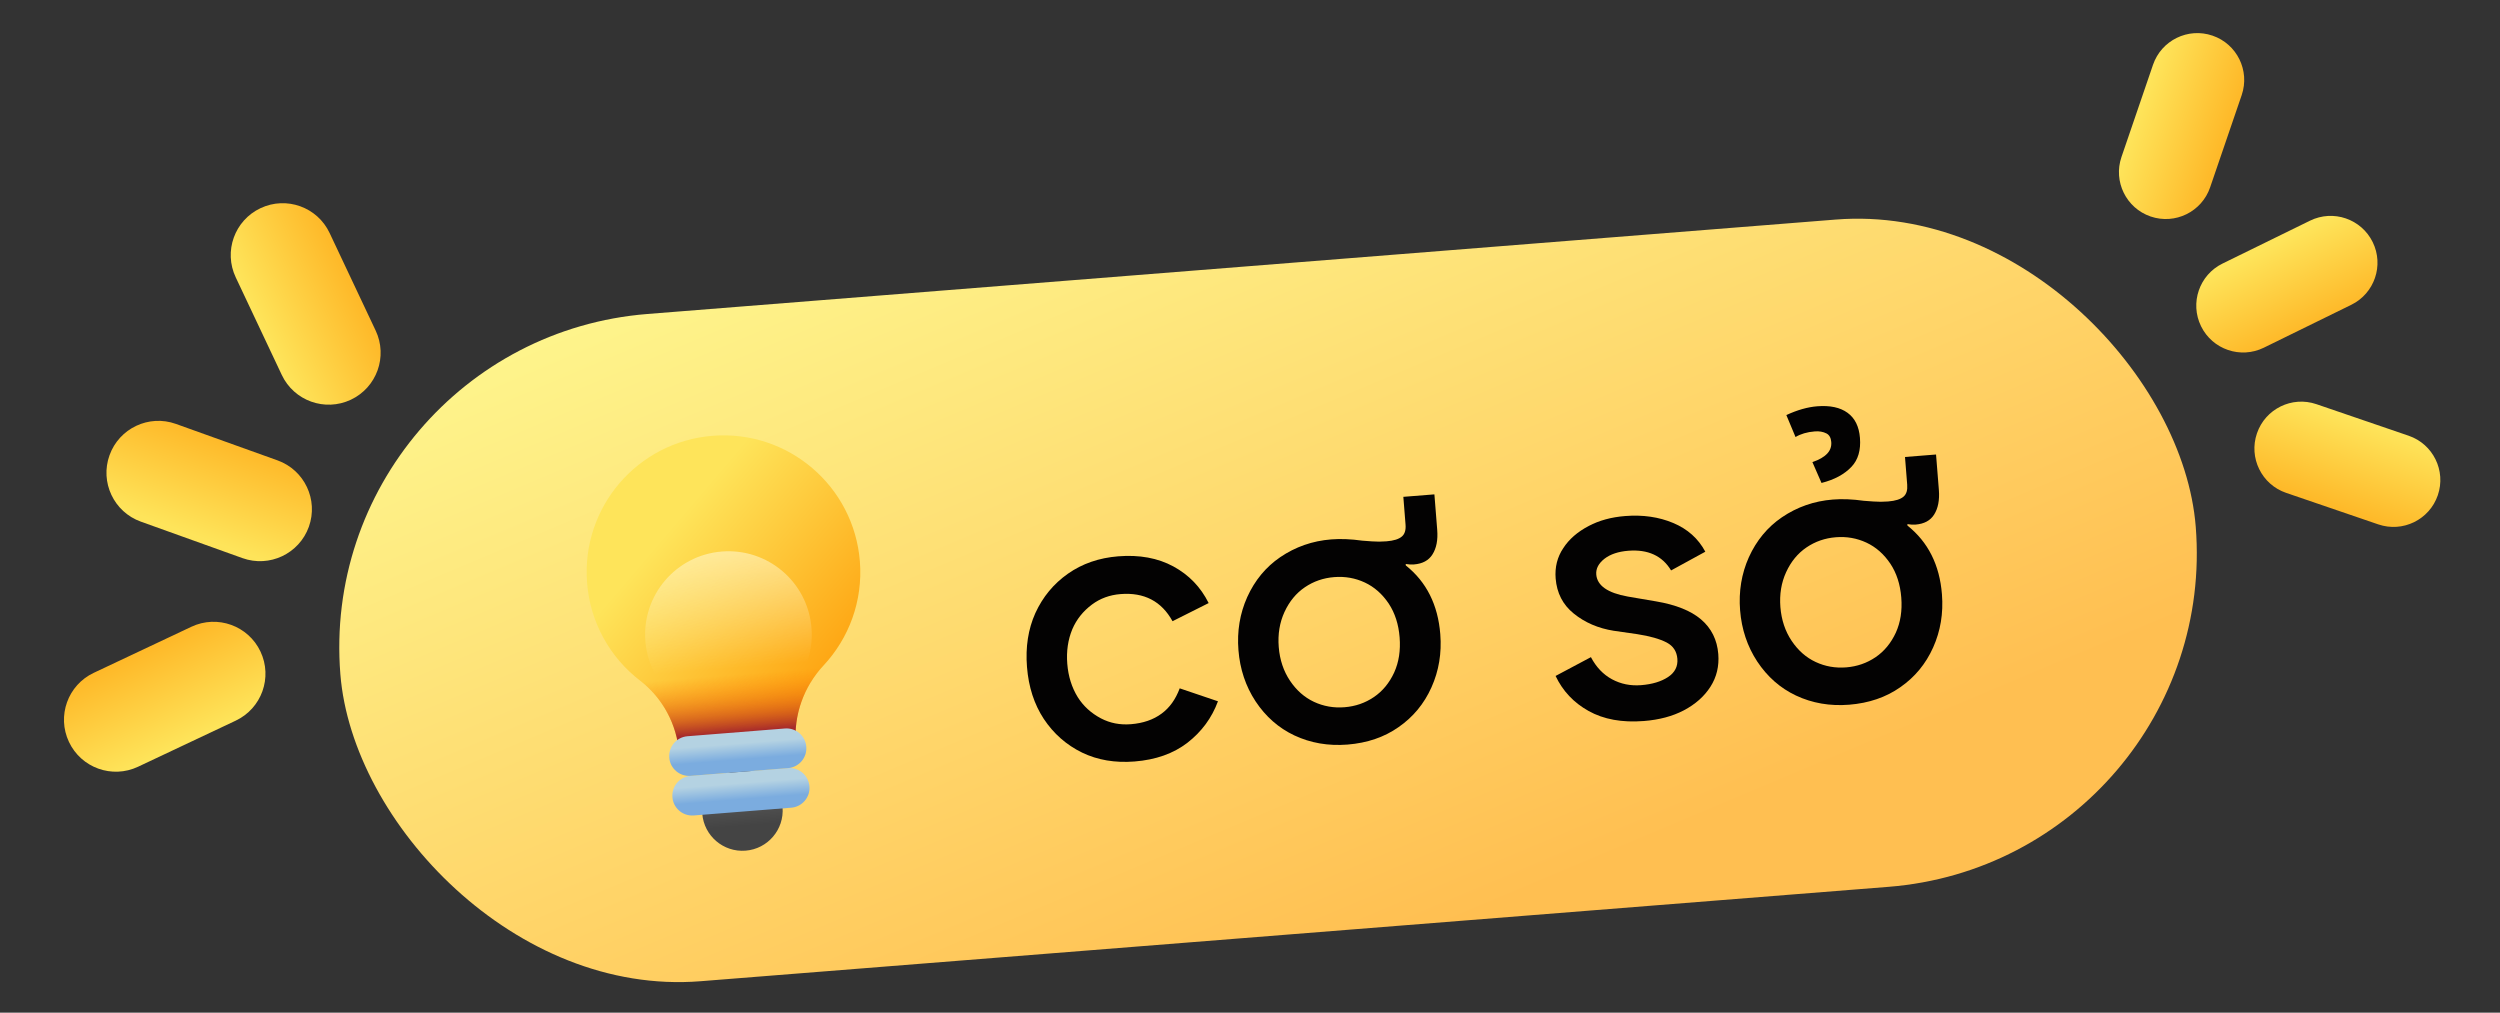 <svg width="158" height="64" viewBox="0 0 158 64" fill="none" xmlns="http://www.w3.org/2000/svg">
<rect x="0" y="0" width="158" height="64" fill="#333333" stroke="none"/>
<rect x="19.835" y="21.519" width="117.63" height="42.303" rx="21.151" transform="rotate(-4.543 19.835 21.519)" fill="url(#paint0_linear_171_519)"/>
<path d="M54.344 35.477C53.965 30.716 49.8 27.164 45.039 27.542C40.289 27.919 36.746 32.053 37.101 36.805C37.291 39.36 38.573 41.571 40.454 43.017C41.889 44.12 42.778 45.789 42.921 47.593L42.921 47.593L50.297 47.007C50.152 45.185 50.799 43.398 52.045 42.061C53.643 40.348 54.544 37.996 54.344 35.477Z" fill="url(#paint1_linear_171_519)"/>
<path d="M39.031 41.638C39.452 42.151 39.929 42.614 40.454 43.017C41.889 44.12 42.778 45.789 42.921 47.593L50.296 47.007C50.152 45.185 50.798 43.398 52.045 42.061C52.485 41.59 52.871 41.07 53.197 40.512L39.031 41.638Z" fill="url(#paint2_linear_171_519)"/>
<path d="M47.122 53.762C48.523 53.651 49.569 52.424 49.458 51.023C49.346 49.621 48.12 48.576 46.719 48.687C45.317 48.798 44.272 50.025 44.383 51.426C44.494 52.828 45.721 53.873 47.122 53.762Z" fill="url(#paint3_linear_171_519)"/>
<path d="M50.004 51.047L43.847 51.537C43.156 51.592 42.551 51.076 42.496 50.384C42.441 49.693 42.957 49.088 43.648 49.033L49.806 48.544C50.497 48.489 51.102 49.005 51.157 49.696C51.212 50.388 50.696 50.992 50.004 51.047Z" fill="url(#paint4_linear_171_519)"/>
<path d="M49.806 48.544L43.648 49.033C42.957 49.088 42.352 48.572 42.297 47.881C42.242 47.19 42.758 46.585 43.45 46.53L49.607 46.04C50.298 45.986 50.903 46.501 50.958 47.193C51.013 47.884 50.497 48.489 49.806 48.544Z" fill="url(#paint5_linear_171_519)"/>
<path d="M46.454 45.354C49.353 45.124 51.517 42.587 51.286 39.688C51.056 36.789 48.519 34.626 45.62 34.856C42.721 35.086 40.558 37.623 40.788 40.522C41.018 43.421 43.555 45.584 46.454 45.354Z" fill="url(#paint6_linear_171_519)"/>
<path d="M68.392 47.566C67.397 47.081 66.589 46.37 65.966 45.432C65.359 44.508 65.006 43.415 64.906 42.154C64.805 40.892 64.982 39.757 65.434 38.749C65.902 37.725 66.588 36.895 67.494 36.258C68.399 35.622 69.46 35.256 70.674 35.159C72.014 35.053 73.175 35.266 74.158 35.799C75.141 36.333 75.884 37.104 76.387 38.114L74.104 39.26C73.408 37.998 72.312 37.427 70.817 37.546C70.132 37.6 69.53 37.821 69.012 38.207C68.45 38.627 68.037 39.146 67.772 39.763C67.496 40.428 67.389 41.157 67.452 41.951C67.515 42.746 67.736 43.449 68.114 44.062C68.472 44.629 68.962 45.076 69.584 45.403C70.156 45.702 70.785 45.825 71.471 45.77C72.249 45.708 72.898 45.484 73.416 45.098C73.919 44.729 74.3 44.197 74.558 43.503L76.975 44.322C76.588 45.371 75.944 46.245 75.043 46.944C74.157 47.626 73.044 48.02 71.705 48.126C70.474 48.224 69.37 48.037 68.392 47.566Z" fill="#030202"/>
<path d="M81.801 46.477C80.808 46.008 79.99 45.289 79.349 44.321C78.725 43.368 78.365 42.291 78.27 41.092C78.174 39.892 78.36 38.773 78.826 37.733C79.306 36.675 79.999 35.837 80.906 35.216C81.873 34.559 82.948 34.184 84.132 34.09C84.724 34.043 85.376 34.069 86.09 34.169L86.705 34.215C87.004 34.238 87.31 34.237 87.621 34.212C88.089 34.175 88.417 34.071 88.608 33.899C88.783 33.744 88.858 33.495 88.83 33.152L88.691 31.4L90.654 31.244L90.832 33.487C90.883 34.126 90.783 34.643 90.532 35.039C90.296 35.418 89.905 35.63 89.36 35.673C89.204 35.685 89.031 35.675 88.84 35.644L88.848 35.737C90.153 36.778 90.879 38.225 91.026 40.078C91.122 41.278 90.936 42.397 90.47 43.437C90.004 44.478 89.311 45.316 88.39 45.954C87.484 46.59 86.408 46.958 85.162 47.057C83.947 47.153 82.827 46.96 81.801 46.477ZM86.828 44.056C87.379 43.683 87.808 43.163 88.115 42.496C88.408 41.846 88.522 41.108 88.456 40.282C88.391 39.457 88.162 38.746 87.77 38.15C87.361 37.54 86.855 37.094 86.253 36.813C85.65 36.532 85.007 36.419 84.321 36.473C83.636 36.527 83.018 36.741 82.468 37.114C81.918 37.487 81.489 38.007 81.181 38.674C80.874 39.341 80.752 40.08 80.816 40.889C80.881 41.699 81.117 42.409 81.526 43.02C81.935 43.63 82.441 44.075 83.043 44.357C83.646 44.638 84.29 44.752 84.975 44.697C85.66 44.643 86.278 44.429 86.828 44.056Z" fill="#030202"/>
<path d="M100.393 44.93C99.458 44.408 98.765 43.672 98.313 42.72L100.546 41.532C100.879 42.164 101.323 42.63 101.88 42.931C102.437 43.231 103.05 43.355 103.72 43.302C104.421 43.246 104.987 43.075 105.419 42.79C105.851 42.505 106.048 42.121 106.01 41.638C105.972 41.171 105.749 40.828 105.34 40.61C104.898 40.379 104.273 40.201 103.464 40.077L101.989 39.865C101.005 39.709 100.161 39.344 99.457 38.773C98.77 38.217 98.391 37.479 98.317 36.56C98.261 35.843 98.421 35.204 98.8 34.641C99.163 34.079 99.698 33.613 100.405 33.243C101.067 32.893 101.834 32.683 102.706 32.614C103.828 32.525 104.843 32.671 105.751 33.054C106.659 33.436 107.334 34.041 107.776 34.868L105.613 36.051C105.053 35.123 104.15 34.709 102.904 34.808C102.281 34.858 101.785 35.023 101.415 35.303C101.031 35.6 100.854 35.935 100.884 36.309C100.94 37.01 101.603 37.474 102.875 37.702L104.663 38.007C105.918 38.221 106.865 38.6 107.504 39.145C108.16 39.704 108.524 40.435 108.596 41.339C108.656 42.102 108.491 42.789 108.101 43.4C107.711 44.011 107.147 44.511 106.41 44.898C105.702 45.268 104.866 45.491 103.9 45.568C102.514 45.678 101.345 45.465 100.393 44.93Z" fill="#030202"/>
<path d="M113.506 43.958C112.512 43.489 111.695 42.77 111.054 41.802C110.43 40.848 110.07 39.772 109.974 38.572C109.879 37.373 110.065 36.253 110.53 35.213C111.011 34.156 111.704 33.318 112.611 32.697C113.578 32.04 114.653 31.665 115.837 31.571C116.429 31.523 117.081 31.55 117.794 31.65L118.409 31.695C118.709 31.718 119.015 31.718 119.326 31.693C119.793 31.656 120.122 31.551 120.312 31.38C120.488 31.224 120.562 30.976 120.535 30.633L120.396 28.881L122.358 28.725L122.537 30.968C122.587 31.606 122.487 32.124 122.237 32.52C122 32.899 121.61 33.11 121.064 33.154C120.909 33.166 120.736 33.156 120.545 33.124L120.552 33.218C121.858 34.258 122.584 35.705 122.731 37.559C122.826 38.758 122.641 39.878 122.175 40.918C121.709 41.958 121.016 42.797 120.095 43.435C119.189 44.071 118.113 44.438 116.867 44.538C115.652 44.634 114.532 44.441 113.506 43.958ZM118.533 41.537C119.083 41.164 119.512 40.644 119.82 39.977C120.113 39.327 120.227 38.589 120.161 37.763C120.096 36.938 119.867 36.227 119.474 35.631C119.065 35.021 118.56 34.575 117.958 34.294C117.355 34.013 116.711 33.899 116.026 33.954C115.341 34.008 114.723 34.222 114.173 34.595C113.622 34.968 113.193 35.488 112.886 36.155C112.578 36.822 112.457 37.56 112.521 38.37C112.586 39.18 112.822 39.89 113.231 40.5C113.64 41.111 114.146 41.556 114.748 41.837C115.35 42.119 115.994 42.232 116.68 42.178C117.365 42.123 117.983 41.91 118.533 41.537ZM114.544 29.205C114.971 29.061 115.286 28.879 115.488 28.659C115.675 28.456 115.758 28.215 115.736 27.934C115.715 27.669 115.614 27.489 115.434 27.394C115.222 27.285 114.976 27.242 114.695 27.265C114.212 27.303 113.806 27.422 113.477 27.62L112.897 26.232C113.592 25.91 114.244 25.725 114.851 25.677C115.661 25.613 116.299 25.75 116.765 26.089C117.231 26.428 117.492 26.956 117.549 27.673C117.611 28.451 117.432 29.061 117.013 29.502C116.564 29.977 115.933 30.317 115.119 30.523L114.544 29.205Z" fill="#030202"/>
<path d="M139.107 20.62C138.387 19.151 138.994 17.377 140.463 16.657L145.992 13.947C147.461 13.226 149.235 13.834 149.955 15.302C150.675 16.771 150.068 18.545 148.599 19.265L143.07 21.976C141.601 22.695 139.827 22.088 139.107 20.62Z" fill="url(#paint7_linear_171_519)"/>
<path d="M135.921 13.683C134.373 13.153 133.548 11.47 134.077 9.922L136.07 4.095C136.6 2.548 138.284 1.722 139.831 2.252C141.379 2.781 142.204 4.465 141.675 6.012L139.681 11.839C139.152 13.387 137.468 14.212 135.921 13.683Z" fill="url(#paint8_linear_171_519)"/>
<path d="M142.639 27.388C143.168 25.84 144.852 25.015 146.399 25.544L152.226 27.538C153.774 28.067 154.599 29.751 154.07 31.298C153.54 32.846 151.857 33.671 150.309 33.142L144.482 31.149C142.935 30.619 142.109 28.935 142.639 27.388Z" fill="url(#paint9_linear_171_519)"/>
<path d="M19.52 33.293C18.908 34.998 17.029 35.885 15.323 35.273L8.902 32.968C7.196 32.356 6.309 30.477 6.922 28.771C7.534 27.066 9.413 26.179 11.118 26.791L17.54 29.096C19.246 29.708 20.132 31.587 19.52 33.293Z" fill="url(#paint10_linear_171_519)"/>
<path d="M16.463 41.179C17.237 42.818 16.535 44.773 14.896 45.546L8.725 48.458C7.086 49.231 5.131 48.529 4.358 46.89C3.584 45.251 4.286 43.296 5.925 42.523L12.096 39.611C13.735 38.838 15.69 39.54 16.463 41.179Z" fill="url(#paint11_linear_171_519)"/>
<path d="M22.175 25.262C20.536 26.035 18.581 25.334 17.808 23.695L14.896 17.524C14.123 15.885 14.825 13.93 16.464 13.157C18.103 12.383 20.058 13.085 20.831 14.724L23.743 20.895C24.516 22.534 23.814 24.489 22.175 25.262Z" fill="url(#paint12_linear_171_519)"/>
<defs>
<linearGradient id="paint0_linear_171_519" x1="-0.151" y1="34.022" x2="17.556" y2="87.587" gradientUnits="userSpaceOnUse">
<stop stop-color="#FEF48B"/>
<stop offset="1" stop-color="#FFBF51"/>
</linearGradient>
<linearGradient id="paint1_linear_171_519" x1="41.804" y1="34.048" x2="51.923" y2="42.677" gradientUnits="userSpaceOnUse">
<stop stop-color="#FEE45A"/>
<stop offset="1" stop-color="#FEA613"/>
</linearGradient>
<linearGradient id="paint2_linear_171_519" x1="46.239" y1="42.654" x2="46.527" y2="46.276" gradientUnits="userSpaceOnUse">
<stop stop-color="#FE7701" stop-opacity="0"/>
<stop offset="0.185" stop-color="#F87204" stop-opacity="0.185"/>
<stop offset="0.431" stop-color="#E7630C" stop-opacity="0.431"/>
<stop offset="0.711" stop-color="#CB4B19" stop-opacity="0.711"/>
<stop offset="1" stop-color="#A72B2B"/>
</linearGradient>
<linearGradient id="paint3_linear_171_519" x1="46.833" y1="50.127" x2="46.997" y2="52.19" gradientUnits="userSpaceOnUse">
<stop stop-color="#5A5A5A"/>
<stop offset="1" stop-color="#444444"/>
</linearGradient>
<linearGradient id="paint4_linear_171_519" x1="46.783" y1="49.499" x2="46.864" y2="50.517" gradientUnits="userSpaceOnUse">
<stop stop-color="#B4D2E2"/>
<stop offset="1" stop-color="#7BACDF"/>
</linearGradient>
<linearGradient id="paint5_linear_171_519" x1="46.585" y1="46.995" x2="46.666" y2="48.013" gradientUnits="userSpaceOnUse">
<stop stop-color="#B4D2E2"/>
<stop offset="1" stop-color="#7BACDF"/>
</linearGradient>
<linearGradient id="paint6_linear_171_519" x1="46.206" y1="42.225" x2="45.278" y2="30.548" gradientUnits="userSpaceOnUse">
<stop stop-color="#FFF5C6" stop-opacity="0"/>
<stop offset="1" stop-color="#FFF5C6"/>
</linearGradient>
<linearGradient id="paint7_linear_171_519" x1="143.363" y1="15.578" x2="146.983" y2="22.964" gradientUnits="userSpaceOnUse">
<stop stop-color="#FEE45A"/>
<stop offset="1" stop-color="#FEA613"/>
</linearGradient>
<linearGradient id="paint8_linear_171_519" x1="135.227" y1="6.898" x2="143.009" y2="9.56" gradientUnits="userSpaceOnUse">
<stop stop-color="#FEE45A"/>
<stop offset="1" stop-color="#FEA613"/>
</linearGradient>
<linearGradient id="paint9_linear_171_519" x1="149.349" y1="26.678" x2="146.687" y2="34.46" gradientUnits="userSpaceOnUse">
<stop stop-color="#FEE45A"/>
<stop offset="1" stop-color="#FEA613"/>
</linearGradient>
<linearGradient id="paint10_linear_171_519" x1="12.228" y1="33.799" x2="15.306" y2="25.222" gradientUnits="userSpaceOnUse">
<stop stop-color="#FEE45A"/>
<stop offset="1" stop-color="#FEA613"/>
</linearGradient>
<linearGradient id="paint11_linear_171_519" x1="11.604" y1="46.965" x2="7.716" y2="38.725" gradientUnits="userSpaceOnUse">
<stop stop-color="#FEE45A"/>
<stop offset="1" stop-color="#FEA613"/>
</linearGradient>
<linearGradient id="paint12_linear_171_519" x1="16.433" y1="20.475" x2="24.674" y2="16.587" gradientUnits="userSpaceOnUse">
<stop stop-color="#FEE45A"/>
<stop offset="1" stop-color="#FEA613"/>
</linearGradient>
</defs>
</svg>

